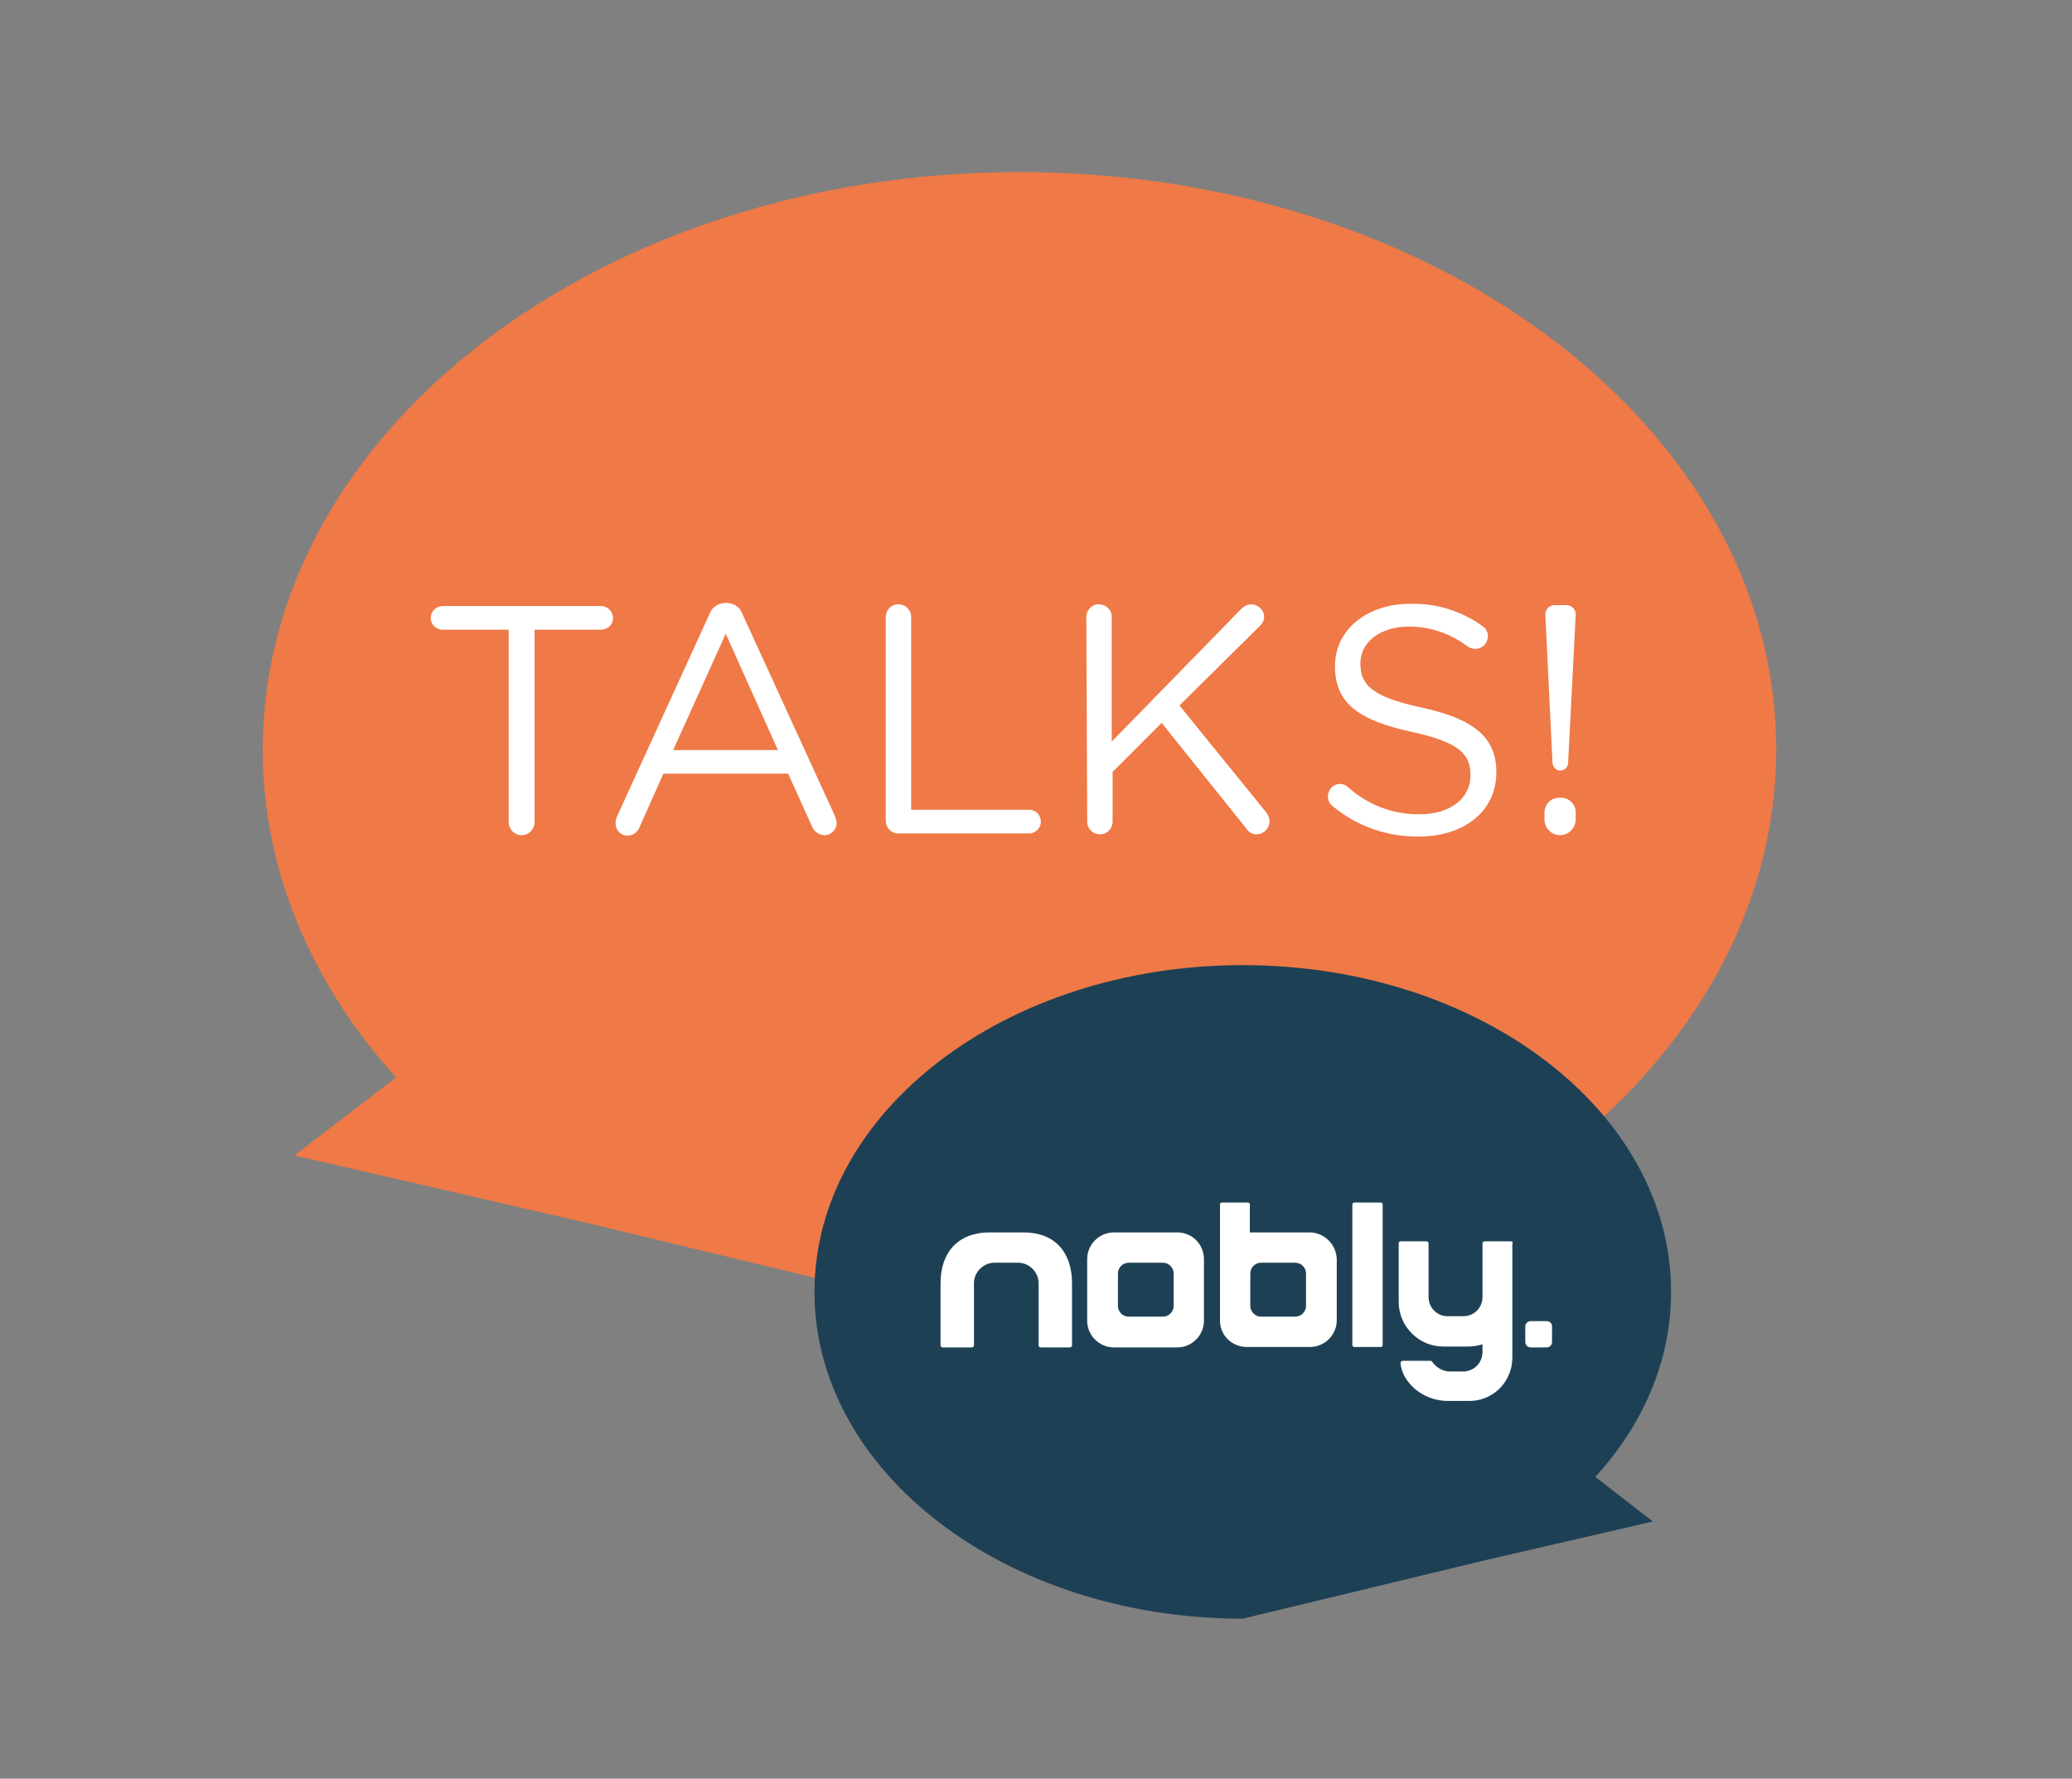 <?xml version="1.0" encoding="utf-8"?>
<!-- Generator: Adobe Illustrator 25.4.5, SVG Export Plug-In . SVG Version: 6.00 Build 0)  -->
<svg version="1.1" id="Layer_1" xmlns="http://www.w3.org/2000/svg" xmlns:xlink="http://www.w3.org/1999/xlink" x="0px" y="0px"
	 viewBox="0 0 464.9 399" style="enable-background:new 0 0 464.9 399;" xml:space="preserve">
<rect x="0" y="0" width="464.9" height="399" fill="#808080" stroke="none"/>
<style type="text/css">
	.st0{fill:#EF7947;}
	.st1{fill:#1E4055;}
	.st2{fill:#FFFFFF;}
</style>
<g id="Group_143" transform="translate(-858.954 -93.797)">
	<path id="Path_52" class="st0" d="M1087.7,132.4c-93.8,0-169.8,58-169.8,129.6c0,27.3,11.1,52.6,29.9,73.5L925,353
		c0,0,30.5,7,65.1,15l97.6,23.5c93.8,0,169.8-58,169.8-129.6S1181.5,132.4,1087.7,132.4z"/>
	<path id="Path_53" class="st1" d="M1233.9,383.6c0-40.5-43-73.3-96.1-73.3s-96.1,32.8-96.1,73.3s43,73.3,96.1,73.3l55.2-13.3
		c19.6-4.5,36.8-8.5,36.8-8.5l-12.9-10C1227.6,413.4,1233.9,399.1,1233.9,383.6z"/>
	<g id="Group_141" transform="translate(977.387 273.853)">
		<path id="Path_54" class="st2" d="M111.2,96.4h-7.6c-7,0-11,4.4-11,11.4v13.8l0,0v0.1c0,0.3,0.2,0.5,0.5,0.5h6.5
			c0.3,0,0.5-0.2,0.5-0.5l0,0v-13.9c0-2.5,2.1-4.6,4.6-4.6h5.3c2.5,0,4.6,2.1,4.6,4.6v13.8l0,0v0.1c0,0.3,0.2,0.5,0.5,0.5h6.5
			c0.3,0,0.5-0.2,0.5-0.5v-0.1l0,0v-13.8C122.1,100.8,118.2,96.4,111.2,96.4z"/>
		<path id="Path_55" class="st2" d="M145.7,96.4h-14.2c-3.3,0-6,2.7-6,6v13.8c0,3.3,2.7,6,6,6h14.2c3.3,0,6-2.7,6-6v-13.8
			C151.7,99.1,149.1,96.4,145.7,96.4z M144.9,112.9c0,1.3-1.1,2.4-2.4,2.4c0,0,0,0,0,0h-7.7c-1.3,0-2.4-1.1-2.4-2.4c0,0,0,0,0,0
			v-7.3c0-1.3,1.1-2.4,2.4-2.4c0,0,0,0,0,0h7.7c1.3,0,2.4,1.1,2.4,2.4c0,0,0,0,0,0V112.9z"/>
		<path id="Path_56" class="st2" d="M191.4,89.7h-6c-0.2,0-0.4,0.2-0.4,0.4v31.6c0,0.2,0.2,0.4,0.4,0.4h6c0.2,0,0.4-0.2,0.4-0.4V90
			C191.8,89.9,191.6,89.7,191.4,89.7C191.4,89.7,191.4,89.7,191.4,89.7z"/>
		<path id="Path_57" class="st2" d="M228.6,116.3H225c-0.6,0-1.2,0.5-1.2,1.2c0,0,0,0,0,0v3.5c0,0.6,0.5,1.2,1.2,1.2c0,0,0,0,0,0
			h3.6c0.6,0,1.2-0.5,1.2-1.2c0,0,0,0,0,0v-3.5C229.8,116.8,229.3,116.3,228.6,116.3C228.6,116.3,228.6,116.3,228.6,116.3z"/>
		<path id="Path_58" class="st2" d="M175.4,96.4H162v-6.3c0-0.2-0.2-0.4-0.4-0.4h-5.9c-0.2,0-0.4,0.2-0.4,0.4v12.2l0,0v13.9
			c0,3.3,2.7,5.9,6,5.9h14.2c3.3,0,6-2.7,6-6v-13.7C181.4,99.1,178.7,96.4,175.4,96.4z M174.6,112.9c0,1.3-1.1,2.4-2.4,2.4
			c0,0,0,0,0,0h-7.7c-1.3,0-2.4-1.1-2.4-2.4c0,0,0,0,0,0v-7.3c0-1.3,1.1-2.4,2.4-2.4c0,0,0,0,0,0h7.7c1.3,0,2.4,1.1,2.4,2.4
			c0,0,0,0,0,0V112.9z"/>
		<path id="Path_59" class="st2" d="M220.6,98.4h-5.9c-0.3,0-0.5,0.2-0.5,0.4l0,0v11.5l0,0v0.6c0,2.4-1.9,4.3-4.3,4.3h-3.5
			c-2.4,0-4.3-1.9-4.3-4.3v-10.8l0,0v-1.2c0-0.3-0.2-0.5-0.5-0.5c0,0,0,0,0,0h-5.8c-0.2,0-0.4,0.2-0.4,0.4v13.2c0,5.5,4.5,10,10,10
			c0,0,0,0,0,0h5.6c1.1,0,2.2-0.2,3.2-0.5v1.2c0,0.2,0,0.3,0,0.5c0,2.4-1.8,4.3-4.2,4.4c0,0,0,0,0,0h-3.1c-1.6,0-3.1-0.9-4-2.2
			c-0.1-0.1-0.2-0.2-0.4-0.2h-6.2c-0.2,0-0.4,0.2-0.5,0.4c0,0,0,0.1,0,0.1c0.1,1.2,0.5,2.3,1.1,3.3c2.1,3.4,5.9,5.3,9.9,5.2h4.1
			c5.4,0.2,9.8-4,10-9.4c0-0.1,0-0.2,0-0.3v-2.3l0,0v-11l0,0v-1.3l0,0v-11C221.1,98.6,220.9,98.4,220.6,98.4
			C220.6,98.4,220.6,98.4,220.6,98.4z"/>
	</g>
	<g id="Group_142" transform="translate(888.293 169.052)">
		<path id="Path_60" class="st2" d="M84.8,66H70c-1.5,0-2.7-1.2-2.7-2.6c0-1.5,1.2-2.7,2.7-2.7h35.5c1.5,0,2.7,1.2,2.7,2.7
			c0,1.5-1.2,2.6-2.7,2.6H90.6v43.2c0,1.6-1.3,2.9-2.9,2.9c-1.6,0-2.9-1.3-2.9-2.9l0,0V66z"/>
		<path id="Path_61" class="st2" d="M109.1,107.9l20.7-45.3c0.5-1.6,2-2.6,3.6-2.6h0.3c1.6,0,3.1,1,3.6,2.6l20.7,45.2
			c0.2,0.5,0.3,1,0.4,1.5c0,1.5-1.2,2.8-2.8,2.8c0,0,0,0,0,0c-1.3-0.1-2.4-0.9-2.8-2.1l-5.3-11.7h-28l-5.3,11.9
			c-0.4,1.2-1.5,2-2.8,2c-1.4,0-2.6-1.2-2.6-2.6c0,0,0,0,0,0C108.7,108.9,108.9,108.4,109.1,107.9z M145.2,93l-11.7-26.1L121.7,93
			L145.2,93z"/>
		<path id="Path_62" class="st2" d="M169.4,63.2c0-1.6,1.2-2.9,2.8-2.9s2.9,1.2,2.9,2.8c0,0,0,0.1,0,0.1v43.2h26.5
			c1.5,0,2.6,1.2,2.6,2.7c0,1.4-1.2,2.6-2.6,2.6c0,0,0,0,0,0h-29.4c-1.6,0-2.8-1.3-2.8-2.9L169.4,63.2z"/>
		<path id="Path_63" class="st2" d="M214.4,63.2c0-1.6,1.2-2.9,2.8-2.9s2.9,1.2,2.9,2.8c0,0,0,0.1,0,0.1v27.9l29.1-29.8
			c0.6-0.6,1.4-1,2.3-1c1.5,0.1,2.8,1.3,2.8,2.8c0,0.8-0.4,1.5-0.9,2l-18.1,17.9l19.4,23.9c0.5,0.6,0.8,1.3,0.8,2.1
			c0,1.6-1.3,2.9-2.9,2.9c-1,0-1.8-0.5-2.3-1.3l-19-23.7l-11,11v11.1c0,1.6-1.2,2.9-2.8,2.9c-1.6,0-2.9-1.2-2.9-2.8c0,0,0-0.1,0-0.1
			L214.4,63.2z"/>
		<path id="Path_64" class="st2" d="M269.7,105.6c-0.7-0.5-1.1-1.3-1.1-2.2c0-1.5,1.2-2.8,2.7-2.8c0,0,0,0,0,0
			c0.6,0,1.3,0.2,1.8,0.7c4.4,4,10.2,6.2,16.1,6.1c6.9,0,11.4-3.6,11.4-8.7v-0.1c0-4.7-2.6-7.4-13.3-9.7
			c-11.7-2.6-17.1-6.3-17.1-14.7v-0.1c0-8,7.1-13.9,16.8-13.9c5.8-0.2,11.6,1.6,16.3,5c0.8,0.5,1.2,1.4,1.2,2.3
			c0,1.5-1.2,2.8-2.8,2.8c0,0,0,0,0,0c-0.6,0-1.2-0.2-1.7-0.5c-3.8-2.9-8.4-4.5-13.2-4.5c-6.6,0-10.9,3.6-10.9,8.2v0.1
			c0,4.8,2.6,7.5,13.9,9.9c11.4,2.5,16.6,6.6,16.6,14.4V98c0,8.8-7.3,14.4-17.4,14.4C282,112.5,275.1,110.1,269.7,105.6z"/>
		<path id="Path_65" class="st2" d="M320.8,103.7c1.8-0.1,3.4,1.4,3.4,3.2c0,0.1,0,0.1,0,0.2v1.5c0,1.9-1.6,3.5-3.5,3.5
			c-1.9,0-3.5-1.6-3.5-3.5v-1.5c0-1.9,1.4-3.4,3.3-3.4C320.7,103.7,320.7,103.7,320.8,103.7z M317.4,62.8c-0.1-1.2,0.7-2.2,1.9-2.3
			c0.1,0,0.1,0,0.2,0h2.6c1.2,0,2.1,0.9,2.1,2c0,0.1,0,0.2,0,0.3l-1.7,33.1c0,0.9-0.8,1.7-1.8,1.7c-0.9,0-1.6-0.8-1.7-1.7
			L317.4,62.8z"/>
	</g>
</g>
</svg>
